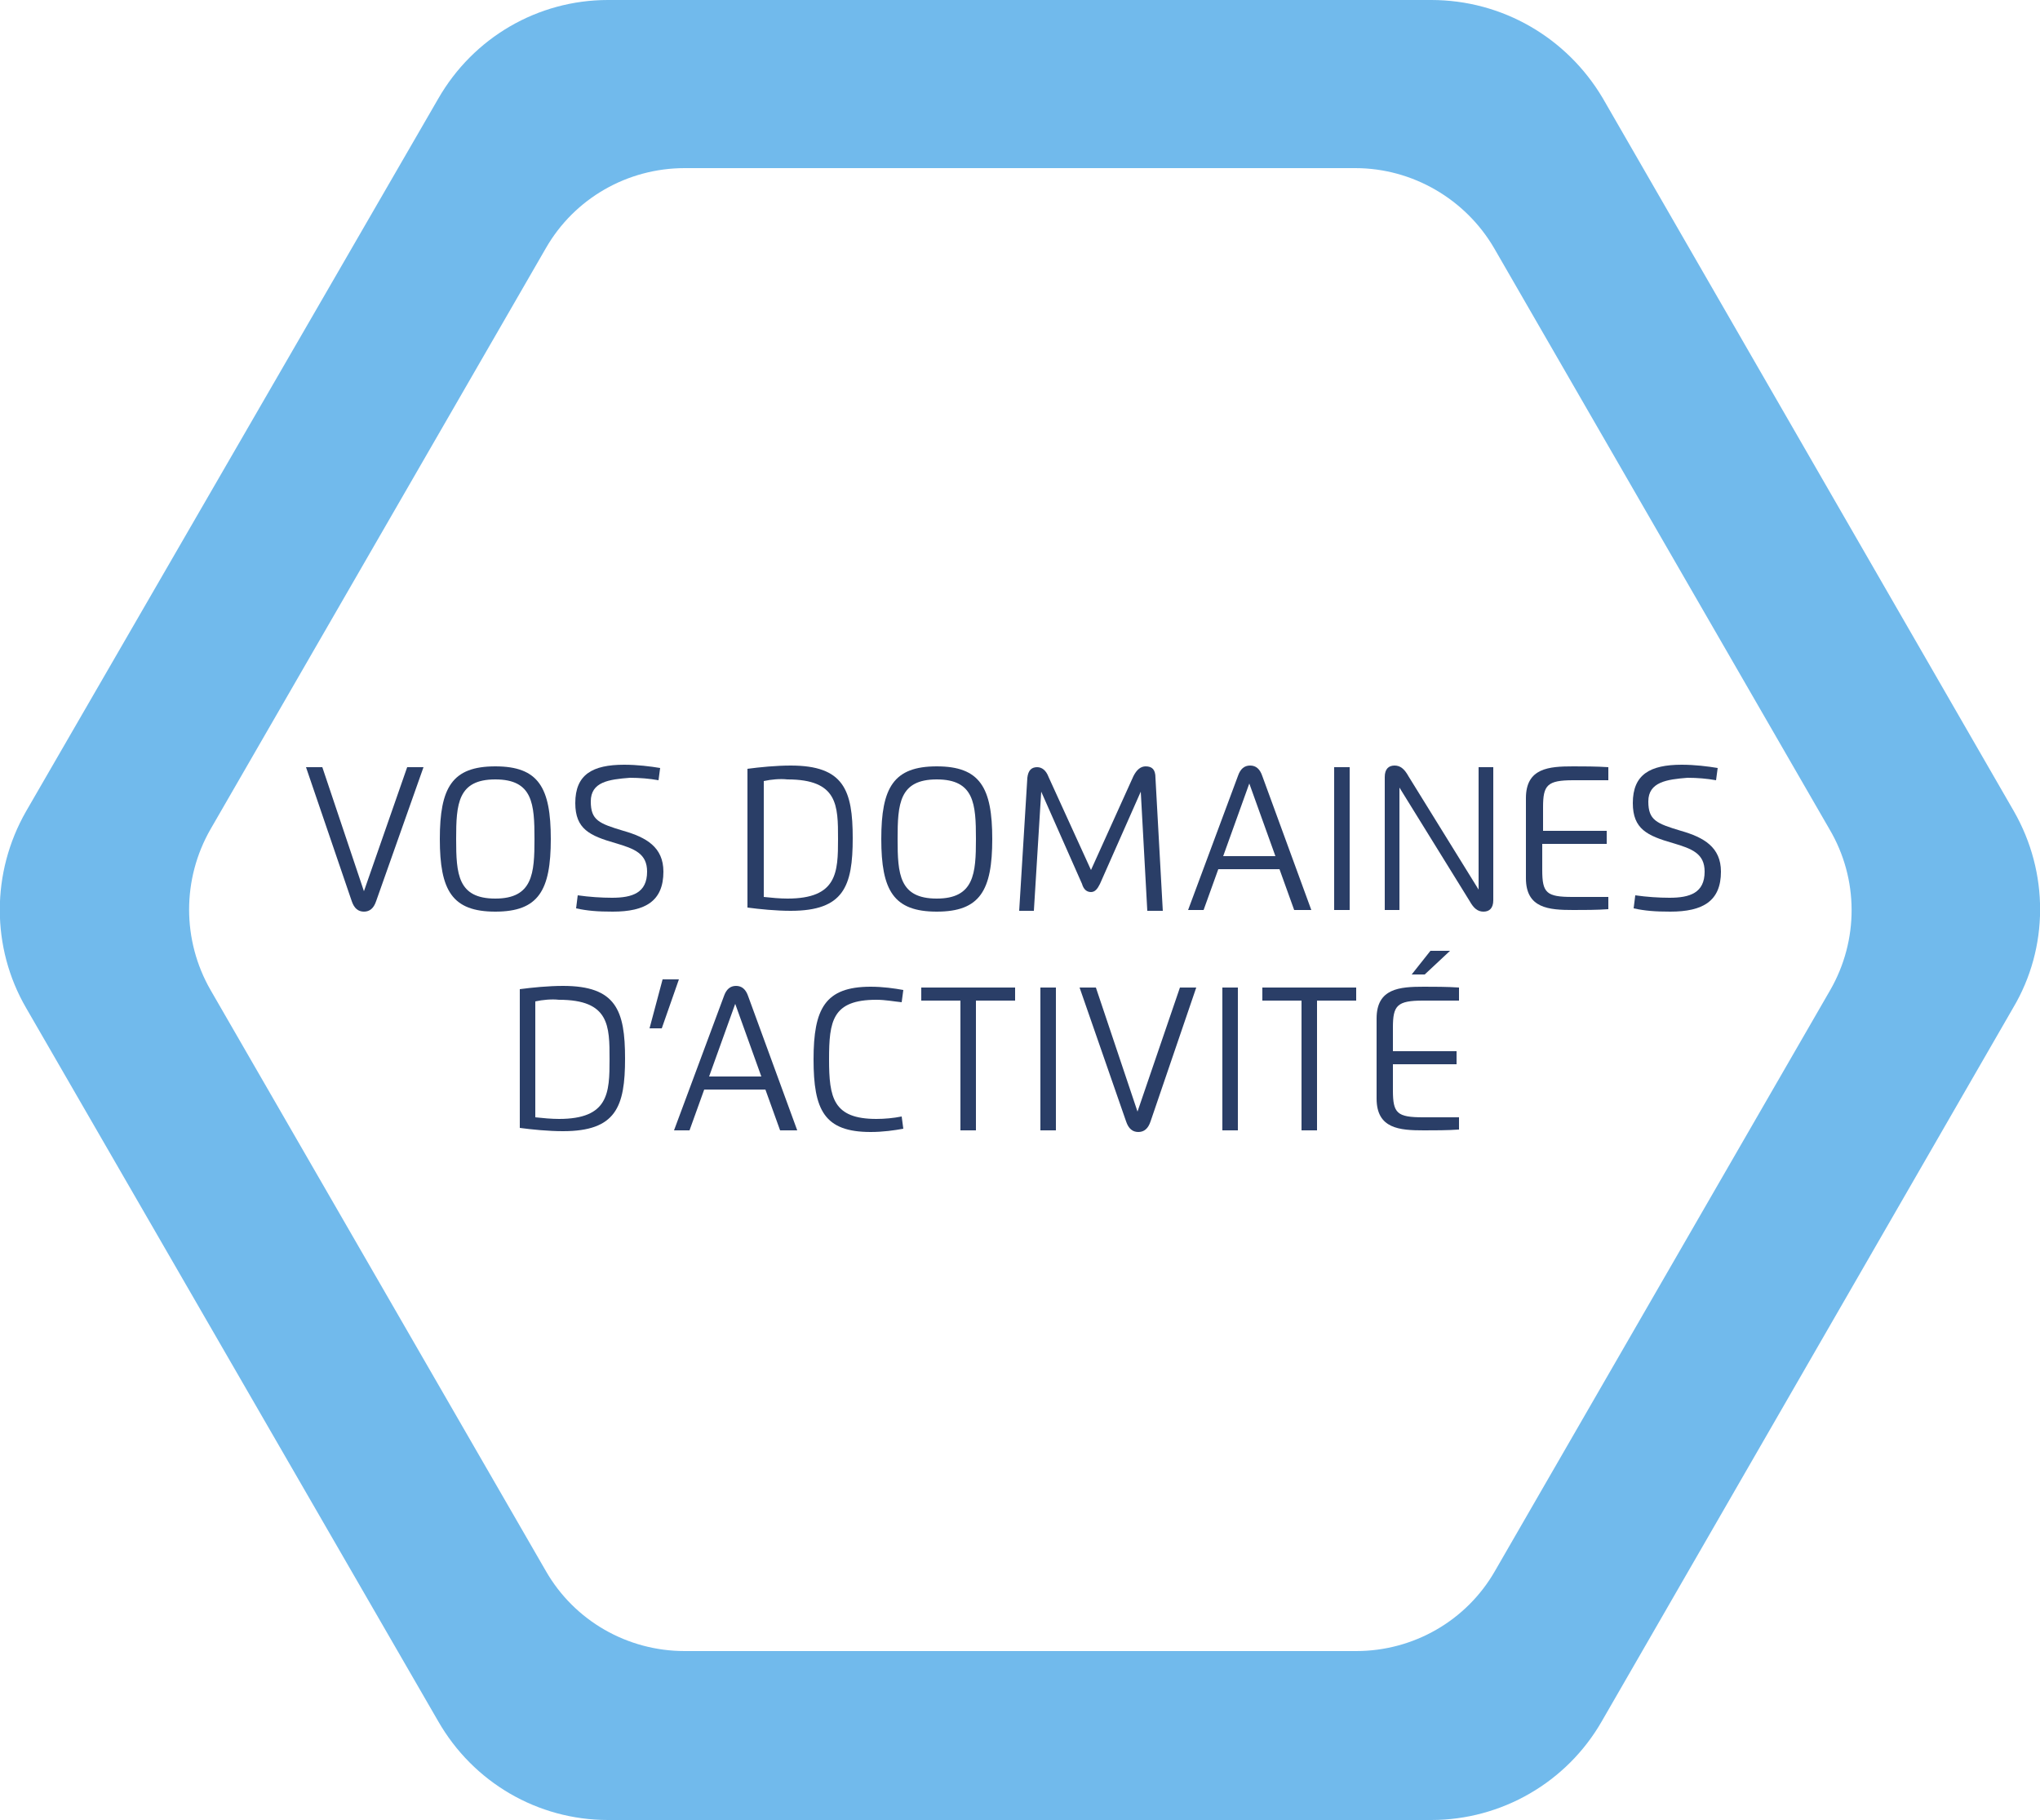 <?xml version="1.0" encoding="utf-8"?>
<!-- Generator: Adobe Illustrator 24.1.0, SVG Export Plug-In . SVG Version: 6.00 Build 0)  -->
<svg version="1.1" id="Calque_1" xmlns="http://www.w3.org/2000/svg" xmlns:xlink="http://www.w3.org/1999/xlink" x="0px" y="0px"
	 viewBox="0 0 250 223" style="enable-background:new 0 0 250 223;" xml:space="preserve">
<style type="text/css">
	.st0{fill:#71BAEC;}
	.st1{fill:#2A3E67;}
</style>
<path class="st0" d="M246.8,99.4L196.4,12c-4.4-7.4-12.3-12-21-12H74.5C65.9,0,58,4.6,53.7,12.1L3.2,99.4c-4.3,7.5-4.3,16.7,0,24.1
	l50.5,87.4C58,218.4,65.9,223,74.5,223h100.9c8.6,0,16.6-4.6,20.9-12.1l50.4-87.4C251.1,116.1,251.1,106.9,246.8,99.4z M224.3,121.3
	l-41.1,71.2c-3.5,6.1-10,9.8-17,9.8H83.9c-7,0-13.5-3.7-17-9.8l-41.1-71.2c-3.5-6.1-3.5-13.6,0-19.7l41.1-71.2
	c3.5-6.1,10-9.8,17-9.8h82.2c7,0,13.5,3.8,17,9.8l41.1,71.2C227.8,107.7,227.8,115.2,224.3,121.3z"/>
<g>
	<path class="st1" d="M46.1,110.4c-0.3,0.9-0.8,1.3-1.5,1.3c-0.7,0-1.2-0.4-1.5-1.3L37.5,94h2l5.1,15.2L49.9,94h2L46.1,110.4z"/>
	<path class="st1" d="M53.9,102.8c0-6.3,1.5-8.9,6.8-8.9s6.8,2.6,6.8,8.9s-1.5,8.9-6.8,8.9S53.9,109.1,53.9,102.8z M65.5,102.8
		c0-4.3-0.2-7.3-4.8-7.3c-4.6,0-4.8,3-4.8,7.3c0,4.3,0.2,7.3,4.8,7.3C65.3,110.1,65.5,107,65.5,102.8z"/>
	<path class="st1" d="M72.4,98.2c0,2.3,1,2.7,4,3.6c2.8,0.8,4.9,2,4.9,5c0,3.6-2.2,4.9-6.2,4.9c-1.9,0-3.1-0.1-4.5-0.4l0.2-1.6
		c1.4,0.2,2.9,0.3,4.2,0.3c2.5,0,4.3-0.6,4.3-3.2c0-2.2-1.5-2.8-3.9-3.5c-3.1-0.9-4.9-1.7-4.9-4.9c0-3.5,2.1-4.7,6-4.7
		c1.6,0,3.2,0.2,4.4,0.4l-0.2,1.5c-1.1-0.2-2.3-0.3-3.5-0.3C74.6,95.5,72.4,95.8,72.4,98.2z"/>
	<path class="st1" d="M91.6,94.2c1.5-0.2,3.5-0.4,5.3-0.4c6.5,0,7.6,3,7.6,8.9c0,5.9-1.1,8.9-7.6,8.9c-1.8,0-3.8-0.2-5.3-0.4V94.2z
		 M93.6,95.7v14.2c0.9,0.1,2,0.2,2.9,0.2c6.1,0,6.2-3.2,6.2-7.3s0-7.3-6.2-7.3C95.6,95.4,94.5,95.5,93.6,95.7z"/>
	<path class="st1" d="M108,102.8c0-6.3,1.5-8.9,6.8-8.9s6.8,2.6,6.8,8.9s-1.5,8.9-6.8,8.9S108,109.1,108,102.8z M119.6,102.8
		c0-4.3-0.2-7.3-4.8-7.3c-4.6,0-4.8,3-4.8,7.3c0,4.3,0.2,7.3,4.8,7.3C119.4,110.1,119.6,107,119.6,102.8z"/>
	<path class="st1" d="M133.7,106.6l5.2-11.5c0.4-0.8,0.9-1.2,1.5-1.2c0.8,0,1.2,0.4,1.2,1.4l0.9,16.3h-1.9l-0.8-14.6l-5,11.3
		c-0.3,0.6-0.6,1-1.1,1s-0.9-0.3-1.1-1l-5-11.3l-0.9,14.6h-1.8l1-16.3c0.1-0.9,0.5-1.3,1.2-1.3c0.6,0,1.1,0.4,1.4,1.2L133.7,106.6z"
		/>
	<path class="st1" d="M145.6,111.5l6.1-16.4c0.3-0.9,0.8-1.3,1.5-1.3s1.2,0.4,1.5,1.3l6,16.4h-2.1l-1.8-5h-7.5l-1.8,5H145.6z
		 M156.3,104.9l-3.2-8.9l-3.2,8.9H156.3z"/>
	<path class="st1" d="M163.5,94h1.9v17.5h-1.9V94z"/>
	<path class="st1" d="M181.2,109V94h1.8v16.3c0,1-0.5,1.4-1.2,1.4c-0.7,0-1.2-0.4-1.7-1.3l-8.6-13.9v15h-1.8V95.2
		c0-1,0.5-1.4,1.2-1.4c0.7,0,1.2,0.4,1.7,1.3L181.2,109z"/>
	<path class="st1" d="M197.2,95.6h-4.4c-3.2,0-3.7,0.6-3.7,3.3v2.9h7.8v1.6H189v3.2c0,2.8,0.5,3.3,3.7,3.3h4.4v1.5
		c-1.4,0.1-3,0.1-4.3,0.1c-3,0-5.8-0.2-5.8-3.9v-9.8c0-3.7,2.8-3.9,5.8-3.9c1.1,0,2.9,0,4.3,0.1V95.6z"/>
	<path class="st1" d="M202,98.2c0,2.3,1,2.7,4,3.6c2.8,0.8,4.9,2,4.9,5c0,3.6-2.2,4.9-6.2,4.9c-1.9,0-3.1-0.1-4.5-0.4l0.2-1.6
		c1.4,0.2,2.9,0.3,4.2,0.3c2.5,0,4.3-0.6,4.3-3.2c0-2.2-1.5-2.8-3.9-3.5c-3.1-0.9-4.9-1.7-4.9-4.9c0-3.5,2.1-4.7,6-4.7
		c1.6,0,3.2,0.2,4.4,0.4l-0.2,1.5c-1.1-0.2-2.3-0.3-3.5-0.3C204.3,95.5,202,95.8,202,98.2z"/>
	<path class="st1" d="M63.7,121.2c1.5-0.2,3.5-0.4,5.3-0.4c6.5,0,7.6,3,7.6,8.9c0,5.9-1.1,8.9-7.6,8.9c-1.8,0-3.8-0.2-5.3-0.4V121.2
		z M65.6,122.7v14.2c0.9,0.1,2,0.2,2.9,0.2c6.1,0,6.2-3.2,6.2-7.3s0-7.3-6.2-7.3C67.6,122.4,66.5,122.5,65.6,122.7z"/>
	<path class="st1" d="M81.2,120h2l-2.1,6h-1.5L81.2,120z"/>
	<path class="st1" d="M82.6,138.5l6.1-16.4c0.3-0.9,0.8-1.3,1.5-1.3c0.7,0,1.2,0.4,1.5,1.3l6,16.4h-2.1l-1.8-5h-7.5l-1.8,5H82.6z
		 M93.3,131.9l-3.2-8.9l-3.2,8.9H93.3z"/>
	<path class="st1" d="M110.7,138.3c-1.1,0.2-2.5,0.4-4,0.4c-5.7,0-7-2.7-7-8.9c0-6.2,1.4-8.9,7-8.9c1.5,0,2.9,0.2,4,0.4l-0.2,1.5
		c-1-0.1-2-0.3-3.1-0.3c-5.4,0-5.8,2.6-5.8,7.3c0,4.7,0.5,7.3,5.8,7.3c1,0,2.1-0.1,3.1-0.3L110.7,138.3z"/>
	<path class="st1" d="M124.4,122.6h-4.8v15.9h-1.9v-15.9h-4.8V121h11.5V122.6z"/>
	<path class="st1" d="M127.5,121h1.9v17.5h-1.9V121z"/>
	<path class="st1" d="M141,137.4c-0.3,0.9-0.8,1.3-1.5,1.3c-0.7,0-1.2-0.4-1.5-1.3l-5.7-16.4h2l5.1,15.2l5.2-15.2h2L141,137.4z"/>
	<path class="st1" d="M149.8,121h1.9v17.5h-1.9V121z"/>
	<path class="st1" d="M166.2,122.6h-4.8v15.9h-1.9v-15.9h-4.8V121h11.5V122.6z"/>
	<path class="st1" d="M178.8,122.6h-4.4c-3.2,0-3.7,0.6-3.7,3.3v2.9h7.8v1.6h-7.8v3.2c0,2.8,0.5,3.3,3.7,3.3h4.4v1.5
		c-1.4,0.1-3,0.1-4.3,0.1c-3,0-5.8-0.2-5.8-3.9v-9.8c0-3.7,2.8-3.9,5.8-3.9c1.1,0,2.9,0,4.3,0.1V122.6z M175.3,116.5h2.4l-3.1,2.9
		h-1.6L175.3,116.5z"/>
</g>
</svg>
